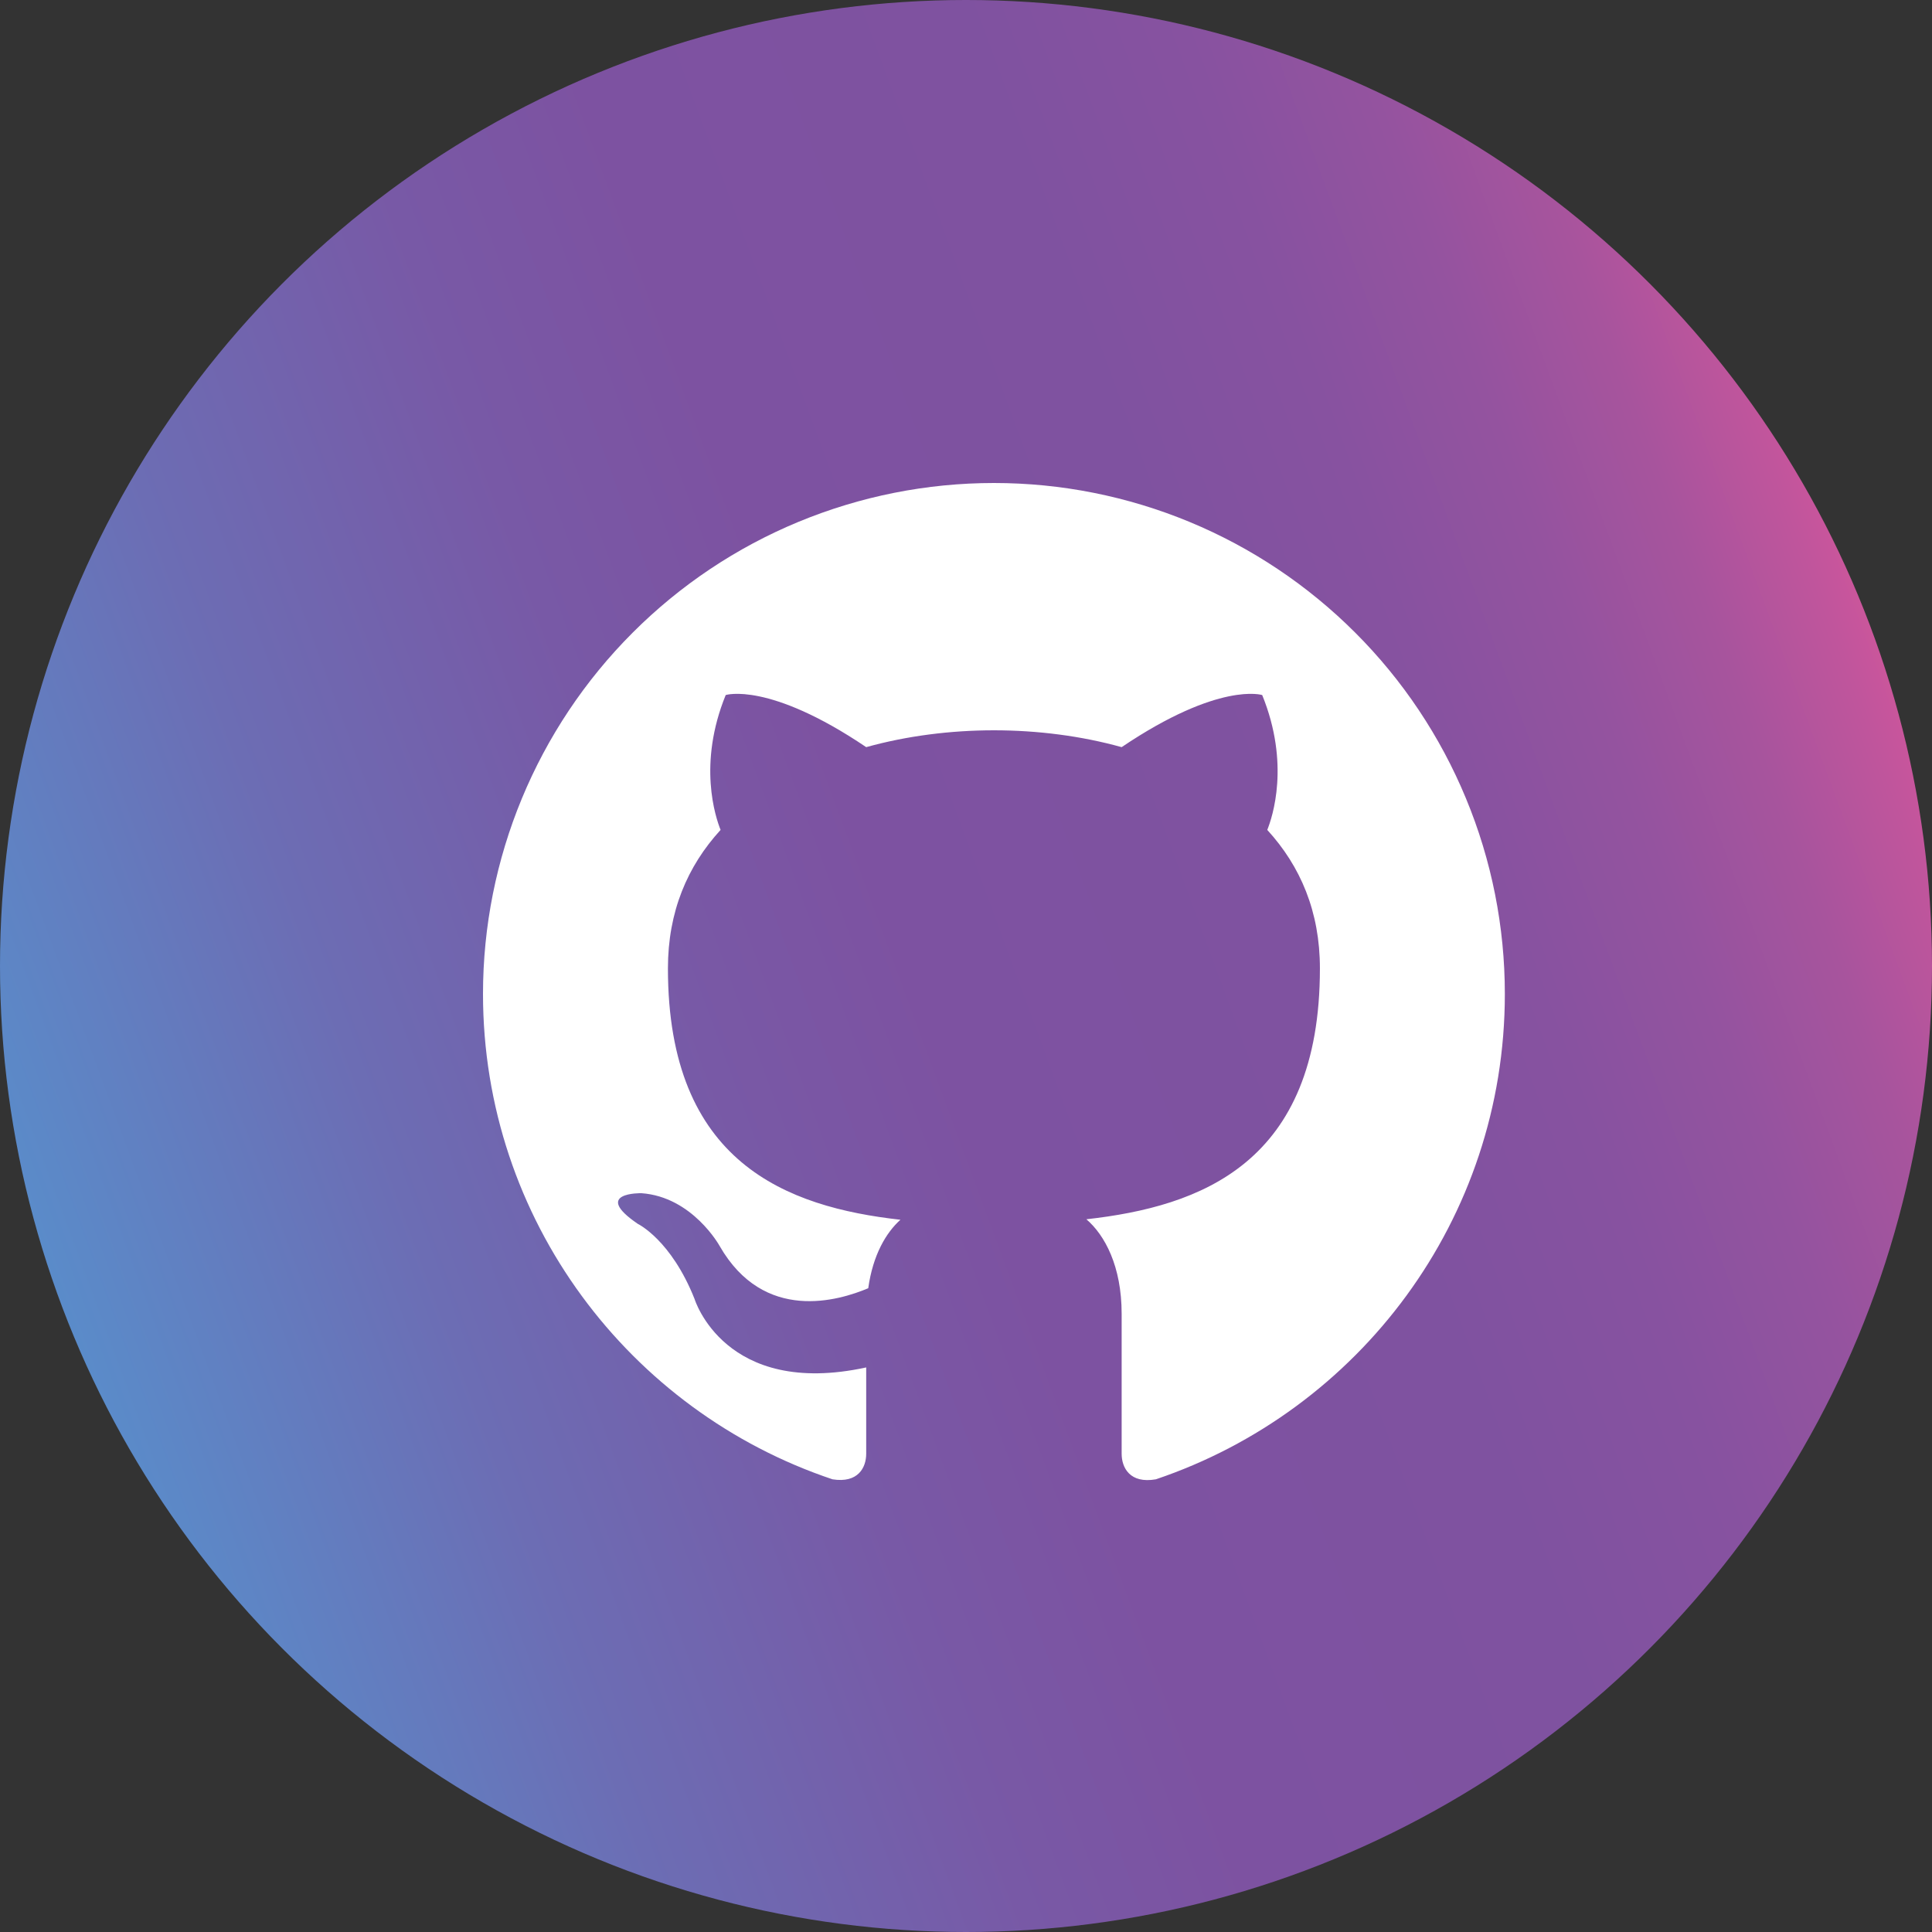 <svg width="32" height="32" viewBox="0 0 32 32" fill="none" xmlns="http://www.w3.org/2000/svg">
<rect x="0" y="0" width="32" height="32" fill="#333333" stroke="none"/>
<circle cx="16" cy="16" r="16" fill="url(#paint0_linear_235_78)"/>
<path d="M16.463 8C15.351 8 14.251 8.219 13.224 8.644C12.197 9.069 11.264 9.693 10.479 10.479C8.892 12.066 8 14.218 8 16.463C8 20.203 10.429 23.377 13.789 24.502C14.212 24.57 14.347 24.308 14.347 24.079V22.649C12.003 23.157 11.504 21.515 11.504 21.515C11.114 20.533 10.564 20.271 10.564 20.271C9.794 19.746 10.623 19.763 10.623 19.763C11.47 19.823 11.918 20.635 11.918 20.635C12.655 21.921 13.899 21.54 14.381 21.337C14.457 20.787 14.677 20.415 14.914 20.203C13.035 19.992 11.063 19.264 11.063 16.04C11.063 15.1 11.385 14.347 11.935 13.746C11.851 13.535 11.554 12.655 12.02 11.512C12.02 11.512 12.731 11.284 14.347 12.375C15.016 12.189 15.743 12.096 16.463 12.096C17.182 12.096 17.91 12.189 18.578 12.375C20.195 11.284 20.906 11.512 20.906 11.512C21.371 12.655 21.075 13.535 20.99 13.746C21.54 14.347 21.862 15.1 21.862 16.04C21.862 19.272 19.882 19.983 17.994 20.195C18.299 20.457 18.578 20.973 18.578 21.76V24.079C18.578 24.308 18.714 24.578 19.145 24.502C22.505 23.368 24.925 20.203 24.925 16.463C24.925 15.351 24.707 14.251 24.281 13.224C23.856 12.197 23.233 11.264 22.447 10.479C21.661 9.693 20.728 9.069 19.701 8.644C18.675 8.219 17.574 8 16.463 8Z" fill="white"/>
<defs>
<linearGradient id="paint0_linear_235_78" x1="4.895" y1="42.753" x2="39.547" y2="29.978" gradientUnits="userSpaceOnUse">
<stop stop-color="#4EA0D8"/>
<stop offset="0.08" stop-color="#588FCC"/>
<stop offset="0.26" stop-color="#6C6DB4"/>
<stop offset="0.41" stop-color="#7859A6"/>
<stop offset="0.51" stop-color="#7D52A1"/>
<stop offset="0.68" stop-color="#7F52A0"/>
<stop offset="0.77" stop-color="#8752A0"/>
<stop offset="0.84" stop-color="#94539F"/>
<stop offset="0.9" stop-color="#A7549D"/>
<stop offset="0.95" stop-color="#C0559C"/>
<stop offset="1" stop-color="#DF579A"/>
</linearGradient>
</defs>
</svg>

